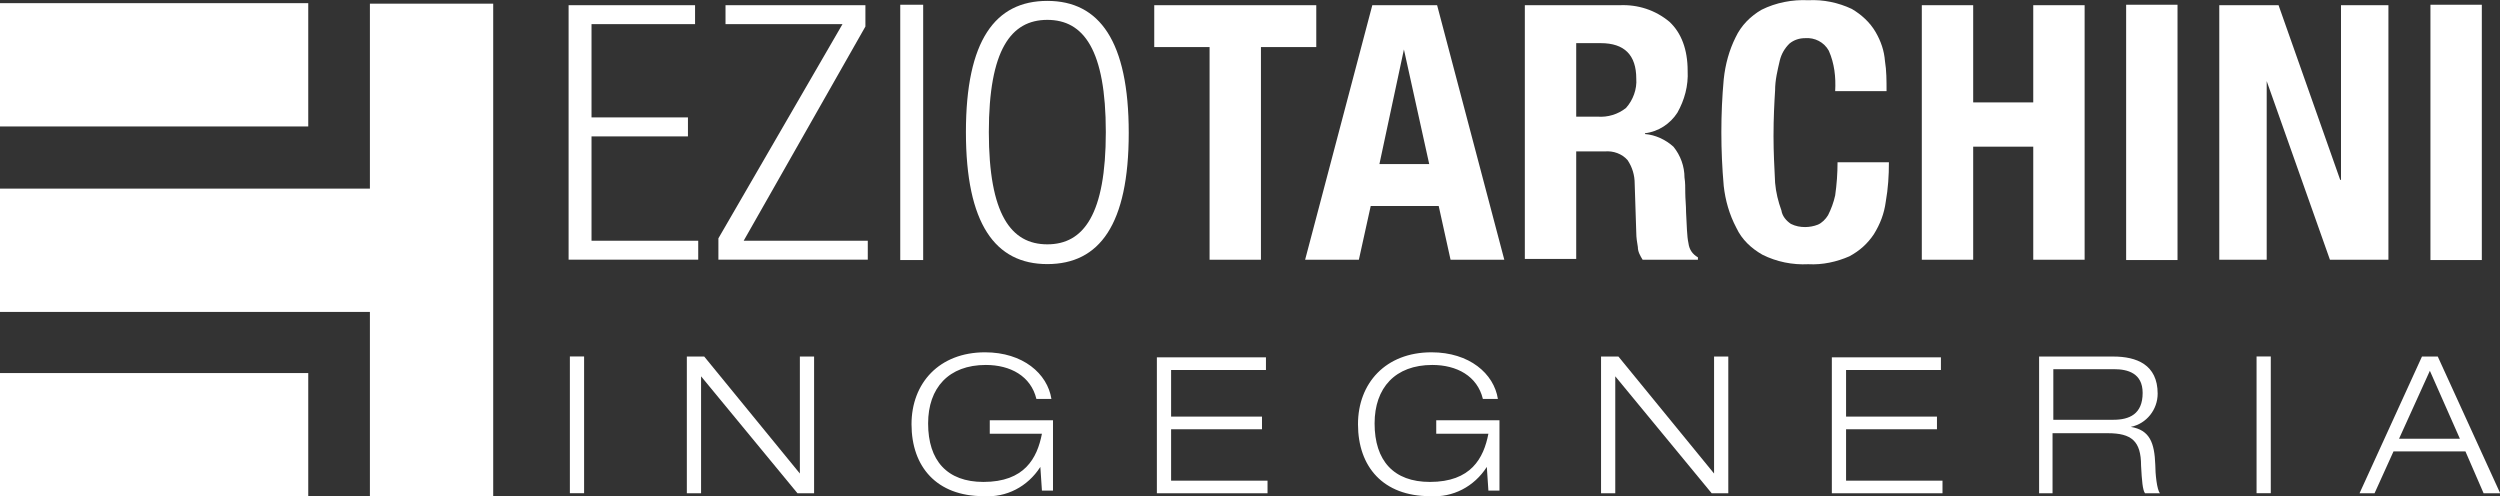 <svg version="1.1" id="Livello_1" xmlns="http://www.w3.org/2000/svg" xmlns:xlink="http://www.w3.org/1999/xlink" x="0" y="0" viewBox="0 0 316.3 62.8" xml:space="preserve"><rect x="0" y="0" width="316.3" height="62.8" fill="#333333" stroke="none"/><style>.st0{fill:#fff}.st3{fill:none}</style><path id="Tracciato_20" class="st0" d="M0 16h39V.4H0V16z"/><g id="Raggruppa_9" transform="translate(0 -28.236)"><path id="Tracciato_21" class="st0" d="M46.8 28.7v23.4H0v15.6h46.8V91h15.6V28.7H46.8z"/></g><path id="Tracciato_22" class="st0" d="M0 62.8h39V47.2H0v15.6z"/><g id="Raggruppa_10" transform="translate(71.939 -28.045)"><path id="Tracciato_23" class="st0" d="M0 28.7v32.2h16.4v-2.4H2.9V45.3h12.2v-2.4H2.9V31.1H16v-2.4H0z"/></g><g id="Raggruppa_11" transform="translate(90.892 -28.045)"><path id="Tracciato_24" class="st0" d="M.9 28.7v2.4h14.8L0 58.2v2.7h18.9v-2.4H3.2l15.4-27.1v-2.7H.9z"/></g><path id="Tracciato_25" class="st0" d="M113.9 32.9h2.9V.6h-2.9v32.3z"/><defs><path id="SVGID_1_" d="M0 0h316.3v62.8H0z"/></defs><clipPath id="SVGID_00000100340872649227069010000014209268299677988776_"><use xlink:href="#SVGID_1_" overflow="visible"/></clipPath><g id="Raggruppa_13" transform="translate(0 -28.674)" clip-path="url(#SVGID_00000100340872649227069010000014209268299677988776_)"><g id="Raggruppa_12" transform="translate(122.208 .087)"><path id="Tracciato_26" class="st0" d="M10.3 28.7c6.6 0 10.3 5.1 10.3 16.7S16.9 62 10.3 62 0 56.9 0 45.3s3.7-16.6 10.3-16.6m0 30.8c4.6 0 7.4-3.8 7.4-14.2s-2.8-14.2-7.4-14.2-7.4 3.8-7.4 14.2 2.8 14.2 7.4 14.2"/></g></g><g id="Raggruppa_14" transform="translate(146.035 -28.041)"><path id="Tracciato_28" class="st0" d="M0 28.7V34h7v26.9h6.5V34h7v-5.3H0z"/></g><g id="Raggruppa_15" transform="translate(165.124 -28.041)"><path id="Tracciato_29" class="st0" d="M8.5 28.7L0 60.9h6.8l1.5-6.8h8.6l1.5 6.8h6.8l-8.5-32.2H8.5zm4 5.6l3.2 14.5H9.4l3.1-14.5z"/></g><defs><path id="SVGID_00000004525232615247625990000005942440916517738880_" d="M0 0h316.3v62.8H0z"/></defs><clipPath id="SVGID_00000181775567755044033890000009840663616251586959_"><use xlink:href="#SVGID_00000004525232615247625990000005942440916517738880_" overflow="visible"/></clipPath><g id="Raggruppa_18" transform="translate(0 -28.674)" clip-path="url(#SVGID_00000181775567755044033890000009840663616251586959_)"><g id="Raggruppa_16" transform="translate(192.922 .633)"><path id="Tracciato_30" class="st0" d="M12 28.7c2.3-.1 4.5.6 6.3 2.1 1.5 1.4 2.3 3.5 2.3 6.2.1 1.9-.4 3.7-1.3 5.3-.9 1.4-2.4 2.4-4.1 2.6v.1c1.3.1 2.6.7 3.6 1.6.9 1.1 1.4 2.5 1.4 3.9.1.6.1 1.3.1 2s.1 1.5.1 2.4c.1 1.7.1 3 .3 3.9.1.8.5 1.4 1.2 1.8v.3h-7c-.3-.5-.6-1-.6-1.6-.1-.6-.2-1.2-.2-1.8l-.2-6.2c0-1.1-.3-2.1-.9-3-.7-.8-1.8-1.2-2.9-1.1H6.5v13.6H0V28.7h12zM9.2 42.8c1.3.1 2.6-.3 3.6-1.1.9-1 1.4-2.4 1.3-3.7 0-3-1.5-4.5-4.5-4.5H6.5v9.3h2.7z"/></g><g id="Raggruppa_17" transform="translate(217.786 .002)"><path id="Tracciato_31" class="st0" d="M13.6 35.1c-.6-1.1-1.8-1.7-3-1.6-.7 0-1.4.2-2 .7-.6.6-1 1.3-1.2 2.1-.3 1.3-.6 2.5-.6 3.8-.1 1.6-.2 3.5-.2 5.8 0 2 .1 3.9.2 5.9.1 1.2.4 2.4.8 3.5.1.7.6 1.3 1.2 1.7.6.3 1.2.4 1.8.4.5 0 1.1-.1 1.6-.3.5-.2 1-.7 1.3-1.2.4-.8.7-1.6.9-2.5.2-1.4.3-2.8.3-4.2h6.5c0 1.7-.1 3.3-.4 5-.2 1.5-.7 2.8-1.5 4.1-.8 1.2-1.8 2.1-3.1 2.8-1.6.7-3.4 1.1-5.2 1-2 .1-4-.3-5.8-1.2-1.4-.8-2.6-1.9-3.3-3.4C1 55.8.5 54 .3 52.2c-.2-2.3-.3-4.5-.3-6.8s.1-4.5.3-6.7c.2-1.9.7-3.7 1.5-5.3.7-1.5 1.9-2.7 3.3-3.5C6.9 29 9 28.6 11 28.7c1.9-.1 3.8.3 5.5 1.1 1.2.7 2.3 1.7 3 2.9.7 1.2 1.1 2.4 1.2 3.7.2 1.2.2 2.5.2 3.8h-6.5c.1-1.8-.1-3.5-.8-5.1"/></g></g><g id="Raggruppa_19" transform="translate(243.147 -28.041)"><path id="Tracciato_33" class="st0" d="M14.1 28.7V41H6.5V28.7H0v32.2h6.5V46.6h7.6v14.3h6.5V28.7h-6.5z"/></g><path id="Tracciato_34" class="st0" d="M269 32.9h6.5V.6H269v32.3z"/><g id="Raggruppa_20" transform="translate(280.783 -28.041)"><path id="Tracciato_35" class="st0" d="M15.4 28.7v22.1h-.1L7.5 28.7H0v32.2h6V38.3l8 22.6h7.4V28.7h-6z"/></g><path id="Tracciato_36" class="st0" d="M307.5 32.9h6.5V.6h-6.5v32.3z"/><path id="Tracciato_37" class="st0" d="M72.1 62.4h1.8V45.1h-1.8v17.3z"/><g id="Raggruppa_21" transform="translate(86.899 16.411)"><path id="Tracciato_38" class="st0" d="M14.3 28.7v14.8L2.2 28.7H0V46h1.8V31.2L14 46h2.1V28.7h-1.8z"/></g><path class="st3" d="M0 0h316.3v62.8H0z"/><g id="Raggruppa_23" transform="translate(0 -28.674)"><g id="Raggruppa_22" transform="translate(115.325 44.648)"><path id="Tracciato_39" class="st0" d="M16.3 43.1c-1.6 2.5-4.3 3.9-7.2 3.7-5.9 0-9.1-3.7-9.1-9.1 0-5.2 3.5-9.1 9.3-9.1 4.8 0 7.9 2.7 8.4 5.9h-1.9c-.7-2.9-3.3-4.3-6.4-4.3-4.7 0-7.3 2.9-7.3 7.4 0 4.7 2.4 7.4 7 7.4 5.2 0 6.8-3 7.4-6.1H9.9v-1.7h8v8.9h-1.4l-.2-3z"/></g></g><g id="Raggruppa_24" transform="translate(146.368 16.411)"><path id="Tracciato_41" class="st0" d="M0 28.7V46h14v-1.6H1.8v-6.5h11.5v-1.6H1.8v-5.9h12v-1.6H0z"/></g><path class="st3" d="M0 0h316.3v62.8H0z"/><g id="Raggruppa_26" transform="translate(0 -28.674)"><g id="Raggruppa_25" transform="translate(171.813 44.648)"><path id="Tracciato_42" class="st0" d="M16.3 43.1c-1.6 2.5-4.3 3.9-7.2 3.7-5.9 0-9.1-3.7-9.1-9.1 0-5.2 3.5-9.1 9.3-9.1 4.8 0 7.9 2.7 8.4 5.9h-1.9c-.7-2.9-3.3-4.3-6.4-4.3-4.7 0-7.3 2.9-7.3 7.4 0 4.7 2.4 7.4 7 7.4 5.2 0 6.8-3 7.4-6.1H9.9v-1.7h8v8.9h-1.4l-.2-3z"/></g></g><g id="Raggruppa_27" transform="translate(202.564 16.411)"><path id="Tracciato_44" class="st0" d="M14.3 28.7v14.8L2.2 28.7H0V46h1.8V31.2L14 46h2.1V28.7h-1.8z"/></g><g id="Raggruppa_28" transform="translate(231.765 16.411)"><path id="Tracciato_45" class="st0" d="M0 28.7V46h14v-1.6H1.8v-6.5h11.5v-1.6H1.8v-5.9h12v-1.6H0z"/></g><path class="st3" d="M0 0h316.3v62.8H0z"/><g id="Raggruppa_30" transform="translate(0 -28.674)"><g id="Raggruppa_29" transform="translate(257.987 45.084)"><path id="Tracciato_46" class="st0" d="M0 28.7h9.4c2.9 0 5.6 1 5.6 4.7 0 2-1.4 3.8-3.4 4.2 2.4.4 3 2 3.1 4.8 0 1.1.2 3.2.6 3.6h-1.9c-.3-.4-.4-1.6-.5-3.5 0-3.1-1.2-4.1-4.2-4.1h-7V46H0V28.7zm1.8 8h7.6c2 0 3.7-.7 3.7-3.4 0-2.5-1.9-3-3.6-3H1.8v6.4z"/></g></g><path id="Tracciato_48" class="st0" d="M285.5 62.4h1.8V45.1h-1.8v17.3z"/><g id="Raggruppa_31" transform="translate(298.527 16.411)"><path id="Tracciato_49" class="st0" d="M7.9 28.7L0 46h1.9l2.4-5.3h9.1l2.3 5.3h2.1L9.9 28.7h-2zm1 1.8l3.8 8.6H5l3.9-8.6z"/></g></svg>